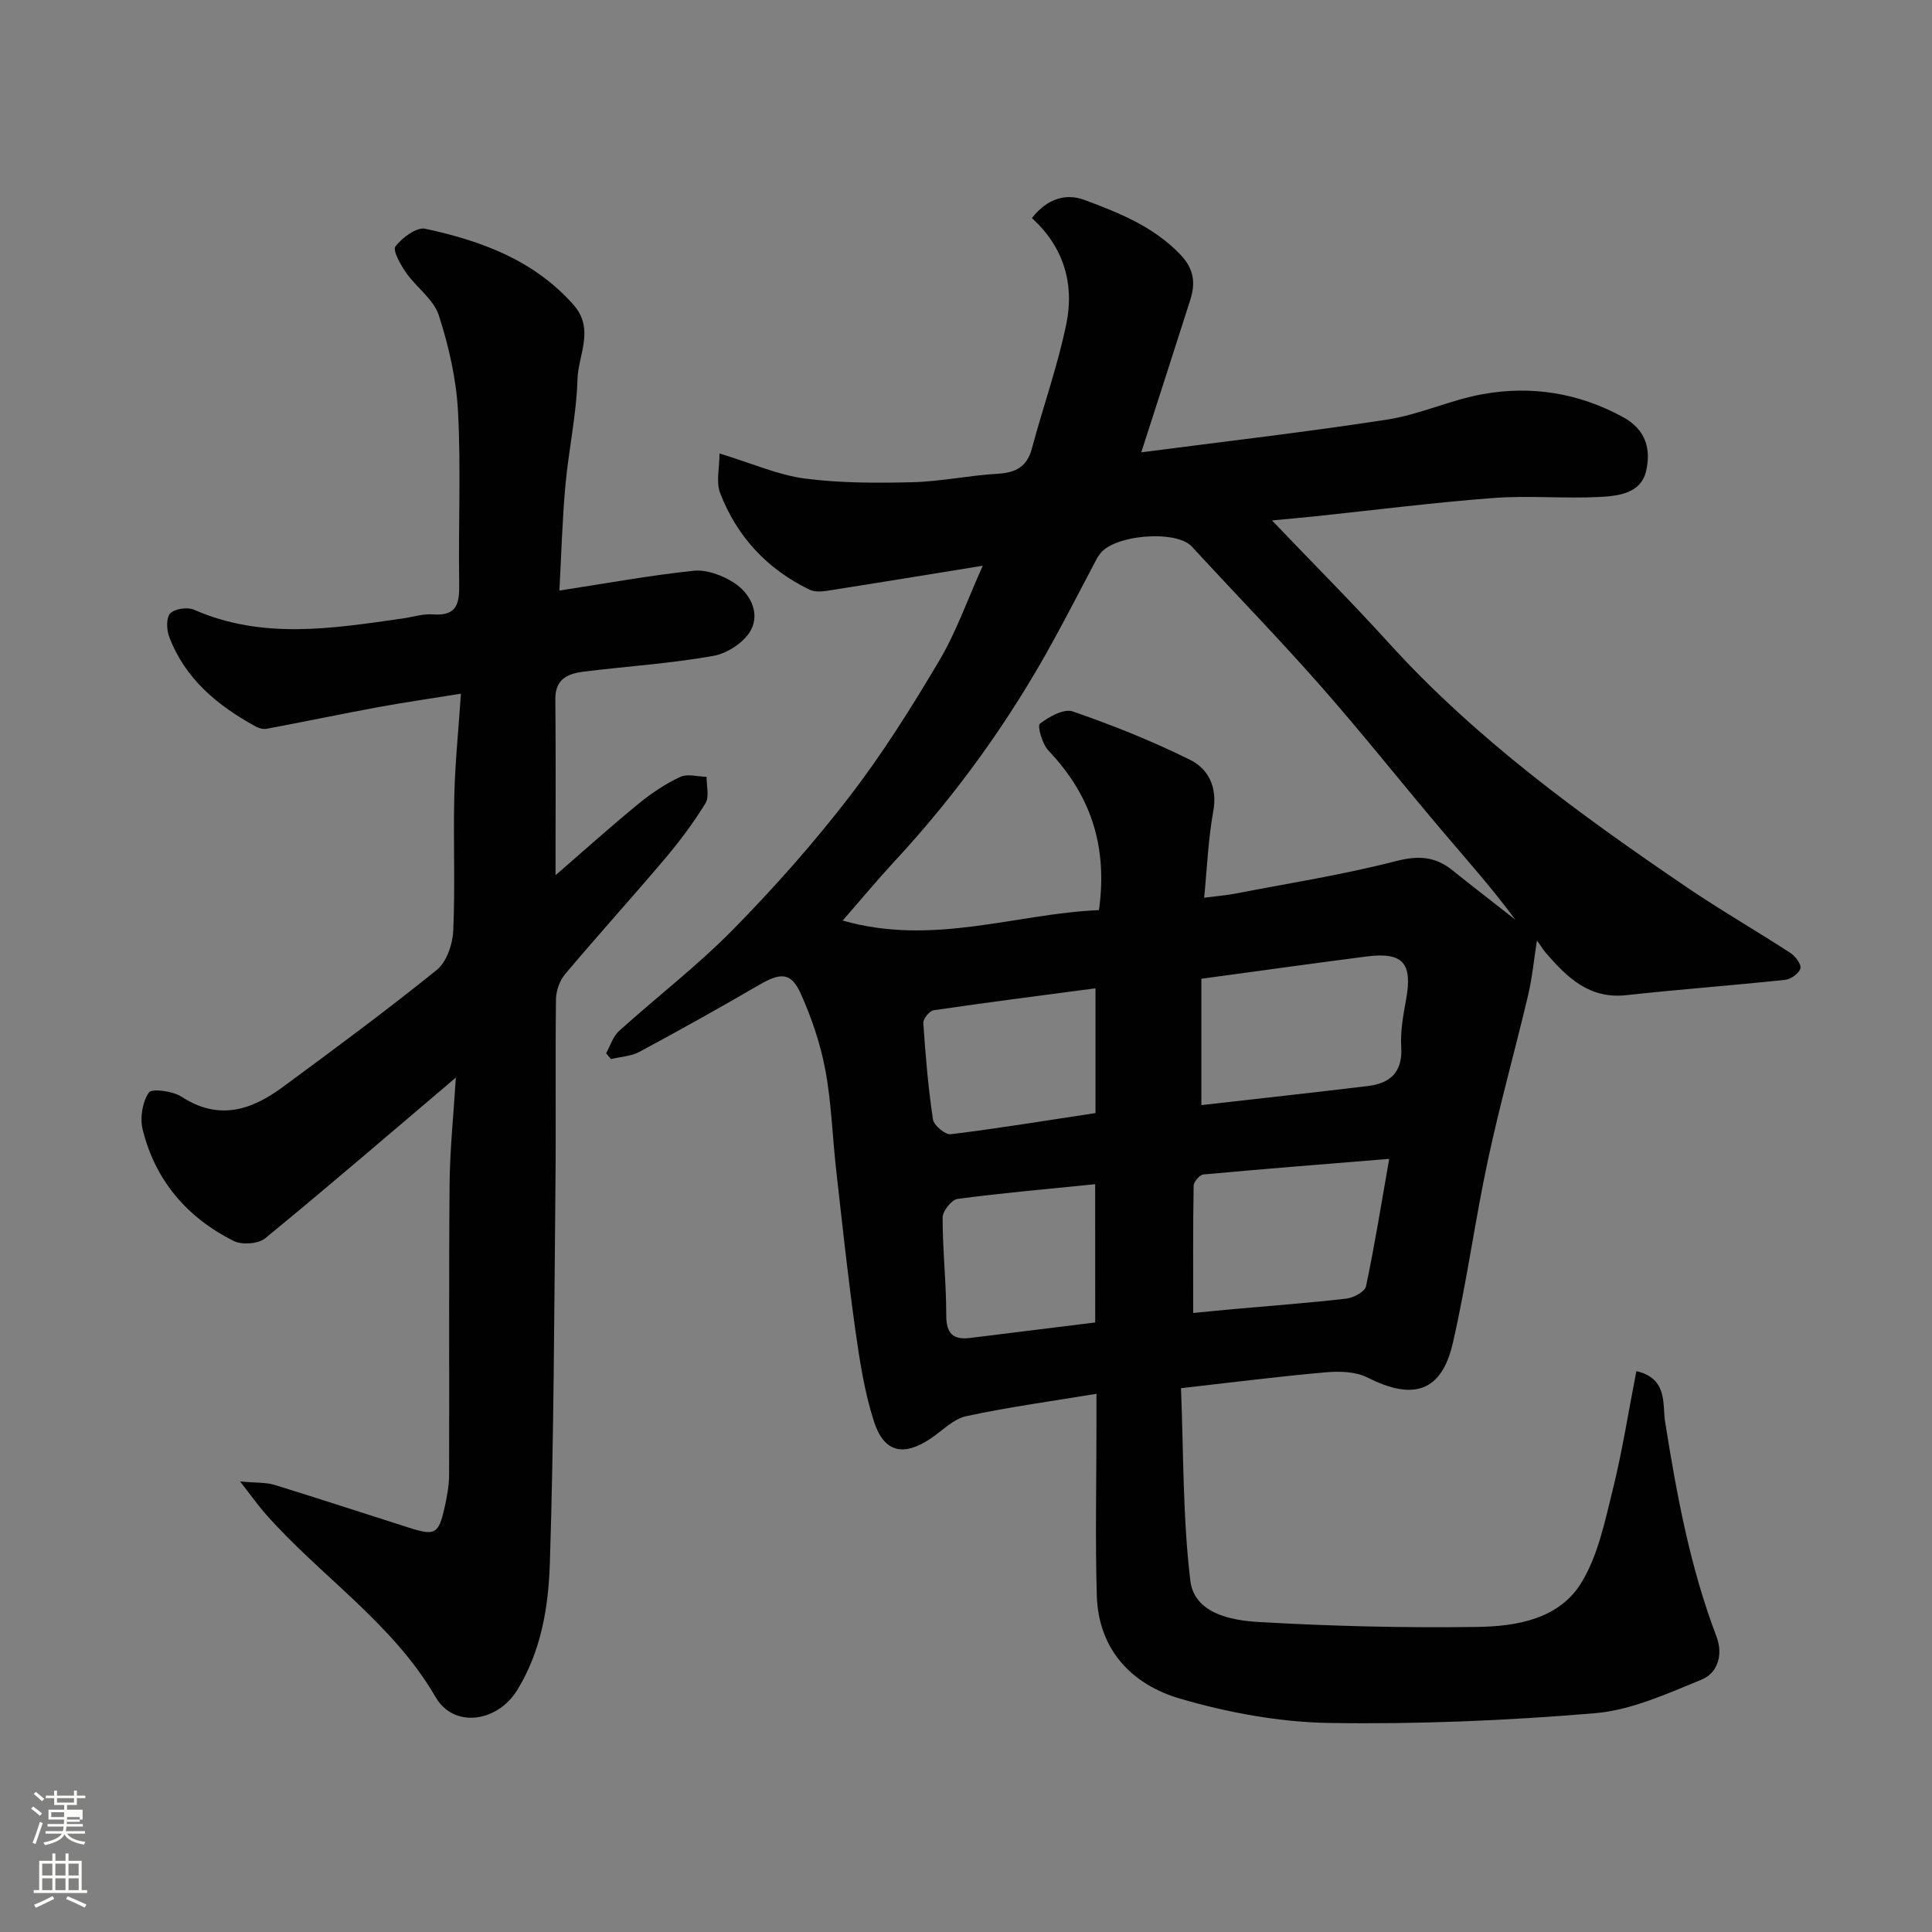 <svg enable-background="new 0 0 400 400" viewBox="0 0 400 400" xmlns="http://www.w3.org/2000/svg"><rect x="0" y="0" width="400" height="400" fill="#808080" stroke="none"/><path d="m6.44 374.46.42-.45c.65.47 1.27.95 1.85 1.44l-.45.49c-.65-.56-1.25-1.06-1.82-1.48m.93 7.33-.63-.26c.55-1.36 1.05-2.8 1.52-4.33.19.1.38.19.59.27-.46 1.29-.95 2.73-1.48 4.32m-.38-10.38.44-.42c.43.34 1.01.82 1.74 1.44l-.49.49c-.53-.51-1.09-1.01-1.69-1.51m2.5.35h1.72v-1.04h.59v1.04h3.52v-1.04h.59v1.04h1.75v.53h-1.75v1.42h-2.03v.97h3.22v2.03h-3.24c0 .35-.01.66-.03.93h3.32v.53h-3.37c-.03.27-.08.58-.15.94h3.96v.53h-3.71c.67.92 1.93 1.48 3.79 1.68-.13.24-.23.44-.29.59-2.13-.38-3.48-1.08-4.04-2.12-.43.97-1.77 1.72-4.03 2.23-.09-.19-.2-.37-.33-.55 2.1-.42 3.37-1.03 3.81-1.83h-3.36v-.53h3.58c.08-.29.13-.61.16-.94h-3.33v-.53h3.39c.02-.27.04-.58.04-.93h-3.23v-2.03h3.25v-.97h-2.07v-1.42h-1.73zm1.12 3.44v1h2.65c.01-.3.02-.44.01-.4v-.25-.35zm1.19-2h3.52v-.91h-3.52zm4.71 3h-2.63v.59c0 .15-.01.28-.01.4h2.64v-1.99z" fill="#fbfcfa"/><path d="m13.56 383.74h.63v1.52h2.72v6.07h1.13v.6h-11.06v-.6h1.13v-6.07h2.73v-1.52h.63v1.52h2.1v-1.52zm-2.69 8.83.38.56c-1.24.63-2.53 1.25-3.85 1.85-.1-.21-.21-.42-.34-.63 1.36-.55 2.63-1.15 3.81-1.78m-2.13-4.27h2.1v-2.45h-2.1zm0 3.04h2.1v-2.46h-2.1zm2.72-3.04h2.1v-2.45h-2.1zm0 3.04h2.1v-2.46h-2.1zm6.07 3.6c-1.41-.71-2.7-1.3-3.86-1.78l.35-.56c1.45.62 2.75 1.19 3.88 1.72zm-1.25-9.09h-2.1v2.45h2.1zm-2.09 5.49h2.1v-2.46h-2.1z" fill="#fbfcfa"/><g fill="#010101"><path d="m125.49 218.07c.87-1.56 1.42-3.48 2.67-4.61 7.82-7.06 16.24-13.51 23.61-21.01 8.53-8.68 16.66-17.85 24.08-27.49 6.85-8.89 12.86-18.48 18.59-28.14 3.54-5.97 5.87-12.67 9.03-19.69-11.25 1.82-21.78 3.55-32.33 5.2-1.15.18-2.55.23-3.54-.25-8.76-4.23-15.02-10.97-18.5-19.99-.89-2.3-.13-5.23-.13-8.2 6.85 2.08 12.13 4.46 17.63 5.18 7.34.96 14.87.95 22.3.77 5.88-.15 11.72-1.41 17.6-1.75 3.75-.21 6.11-1.39 7.14-5.22 2.31-8.64 5.35-17.11 7.14-25.85 1.7-8.28-.59-15.96-7.14-21.86 3.11-4.02 7.03-5.2 10.87-3.77 7.16 2.67 14.31 5.49 19.87 11.32 2.87 3.01 3.16 5.92 2.04 9.42-3.31 10.36-6.65 20.71-10.13 31.52 16.98-2.22 34.02-4.17 50.96-6.79 6.7-1.04 13.08-4.07 19.76-5.26 10.07-1.8 19.78-.27 28.97 4.73 4.91 2.67 5.86 6.81 4.81 11.26-1.08 4.57-5.77 5.1-9.57 5.3-7.31.38-14.69-.34-21.98.21-12.42.94-24.79 2.52-37.19 3.82-2.53.27-5.07.48-8.7.83 8.61 9.01 16.56 16.97 24.11 25.29 18.11 19.97 39.7 35.66 61.82 50.69 7.01 4.76 14.38 8.99 21.48 13.62 1.01.66 2.25 2.4 1.99 3.19-.34 1.04-1.99 2.21-3.18 2.33-10.94 1.16-21.93 1.97-32.87 3.17-7.66.84-12.25-3.67-16.65-8.76-.63-.73-1.11-1.6-1.71-2.36-.18-.23-.57-.3-.15-.1-.57 3.63-.94 7.5-1.82 11.26-2.69 11.37-5.86 22.63-8.3 34.05-2.7 12.59-4.39 25.4-7.28 37.94-2.32 10.1-8.18 11.94-17.62 7.15-2.45-1.25-5.79-1.35-8.64-1.1-9.64.84-19.24 2.07-30.02 3.29.54 13.18.35 26.61 1.93 39.82.81 6.77 8.32 8.24 14.04 8.58 15.06.88 30.18 1.24 45.27 1.03 8.21-.11 17.06-1.59 21.69-9.21 3.42-5.63 4.83-12.62 6.46-19.18 1.99-8.02 3.26-16.21 4.89-24.57 6.56 1.49 5.39 6.94 5.94 10.39 2.4 15.17 5.18 30.18 10.66 44.6 1.39 3.67.28 7.5-3.08 8.87-7.15 2.92-14.56 6.33-22.08 6.96-18.29 1.54-36.71 2.31-55.06 2.02-10.32-.17-20.87-2.13-30.81-5.02-10-2.91-16.95-10.11-17.28-21.39-.34-11.68-.07-23.39-.07-35.08 0-1.96 0-3.93 0-6.66-9.39 1.56-18.24 2.75-26.95 4.63-2.68.58-4.96 3.02-7.4 4.65-5.61 3.75-9.64 2.9-11.72-3.56-1.97-6.14-2.97-12.65-3.87-19.07-1.55-11.03-2.72-22.11-3.97-33.18-.77-6.85-.96-13.8-2.23-20.55-1-5.37-2.82-10.7-5.05-15.7-2.01-4.51-4.16-4.49-8.66-1.87-8.18 4.76-16.45 9.38-24.79 13.86-1.73.93-3.91 1.01-5.88 1.49-.34-.4-.67-.8-1-1.2zm102.04-29.64c1.88-13.56-1.91-24.04-10.47-33.04-1.27-1.34-2.33-5.11-1.77-5.54 1.88-1.46 4.97-3.19 6.82-2.55 8.26 2.85 16.43 6.12 24.26 10 3.84 1.91 5.73 5.7 4.82 10.69-1.06 5.85-1.29 11.85-1.88 17.87 2.45-.32 4.55-.48 6.61-.88 11.03-2.13 22.17-3.88 33.03-6.68 4.64-1.2 8.15-1.02 11.75 1.87 4.31 3.46 8.68 6.83 13.03 10.24-4.8-6.53-10.16-12.51-15.34-18.63-8.38-9.9-16.44-20.08-25.01-29.81-8.64-9.81-17.77-19.18-26.61-28.8-3.32-3.61-16.73-2.43-19.23 1.8-.08.14-.22.26-.3.4-3.06 5.78-6.05 11.6-9.19 17.33-9.08 16.58-20.04 31.82-32.91 45.69-3.4 3.67-6.6 7.53-10.67 12.2 18.72 5.35 35.78-1.43 53.06-2.16zm21.2 40.37c11.44-1.3 22.97-2.56 34.47-3.95 4.68-.56 7.23-2.9 6.91-8.12-.2-3.22.42-6.53 1-9.75 1.38-7.59-.62-9.92-8.19-8.95-11.16 1.44-22.3 3-34.19 4.61zm38.89 11.13c-13.63 1.11-26.06 2.09-38.47 3.23-.77.07-2.01 1.51-2.02 2.33-.15 8.72-.09 17.43-.09 26.35 2.54-.25 5.6-.56 8.66-.83 7.7-.69 15.41-1.26 23.08-2.15 1.48-.17 3.8-1.43 4.04-2.55 1.79-8.46 3.15-16.99 4.8-26.38zm-60.88 5.25c-9.68.98-19.11 1.79-28.48 3.04-1.23.16-3.1 2.51-3.1 3.85-.01 6.75.76 13.5.75 20.25 0 3.85 1.46 5.13 5.02 4.68 8.56-1.07 17.13-2.12 25.82-3.2-.01-9.69-.01-19.1-.01-28.62zm.07-40.56c-11.55 1.53-22.54 2.93-33.51 4.54-.86.13-2.2 1.78-2.14 2.65.45 6.67 1.01 13.35 2 19.96.18 1.23 2.55 3.2 3.7 3.06 9.98-1.23 19.9-2.86 29.95-4.38 0-8.36 0-16.61 0-25.83z"/><path d="m94.38 223.1c-13.76 11.68-26.49 22.63-39.47 33.27-1.43 1.17-4.82 1.42-6.53.56-9.63-4.83-16.24-12.51-18.84-23.07-.59-2.4-.07-5.7 1.28-7.66.62-.9 4.96-.31 6.78.87 7.62 4.97 14.37 2.82 20.82-1.92 10.79-7.95 21.58-15.92 32-24.33 2.05-1.65 3.3-5.33 3.42-8.14.42-9.31-.01-18.66.22-27.99.16-6.72.86-13.44 1.37-21.07-6.38 1.03-11.81 1.81-17.2 2.8-7.68 1.42-15.32 3.02-22.99 4.46-.73.14-1.66-.11-2.33-.48-7.9-4.34-14.63-9.88-17.9-18.62-.54-1.44-.61-3.95.25-4.8.99-.97 3.57-1.33 4.92-.74 14.2 6.24 28.69 3.87 43.19 1.81 2.1-.3 4.23-1.01 6.29-.85 5.11.4 5.47-2.45 5.41-6.47-.19-11.83.38-23.68-.24-35.48-.35-6.73-1.9-13.54-3.98-19.97-1.07-3.31-4.64-5.76-6.77-8.81-1.15-1.65-2.83-4.65-2.21-5.45 1.39-1.82 4.38-4.05 6.18-3.66 11.51 2.49 22.39 6.43 30.62 15.67 4.55 5.11 1.03 10.42.89 15.52-.21 7.33-1.84 14.61-2.5 21.95-.65 7.23-.85 14.49-1.24 21.77 9.52-1.46 18.61-3.13 27.78-4.1 2.67-.28 5.89.92 8.25 2.41 3.4 2.14 5.5 6.17 3.68 9.76-1.29 2.54-4.89 4.93-7.81 5.45-8.85 1.58-17.88 2.15-26.83 3.26-3.22.4-5.95 1.45-5.91 5.66.11 11.81.04 23.63.04 36.49 6.14-5.32 11.56-10.19 17.2-14.81 2.63-2.15 5.53-4.09 8.59-5.53 1.5-.71 3.64-.06 5.49-.03-.04 1.85.6 4.11-.24 5.48-2.47 4.02-5.32 7.84-8.37 11.45-6.81 8.04-13.89 15.85-20.68 23.91-1.13 1.34-1.88 3.46-1.9 5.22-.16 12.83.02 25.66-.11 38.49-.26 26.1-.32 52.2-1.16 78.29-.29 9.03-1.78 18.19-6.78 26.28-4.08 6.6-13.08 7.96-16.88 1.41-8.95-15.43-23.87-25.03-35.27-38-1.48-1.69-2.78-3.53-5.2-6.64 3.39.31 5.36.17 7.12.71 9.33 2.87 18.6 5.93 27.9 8.88 5.35 1.7 6.08 1.3 7.31-4.17.49-2.22.93-4.5.94-6.76.07-20-.07-39.99.1-59.99.05-7.2.81-14.39 1.3-22.29z"/></g></svg>
